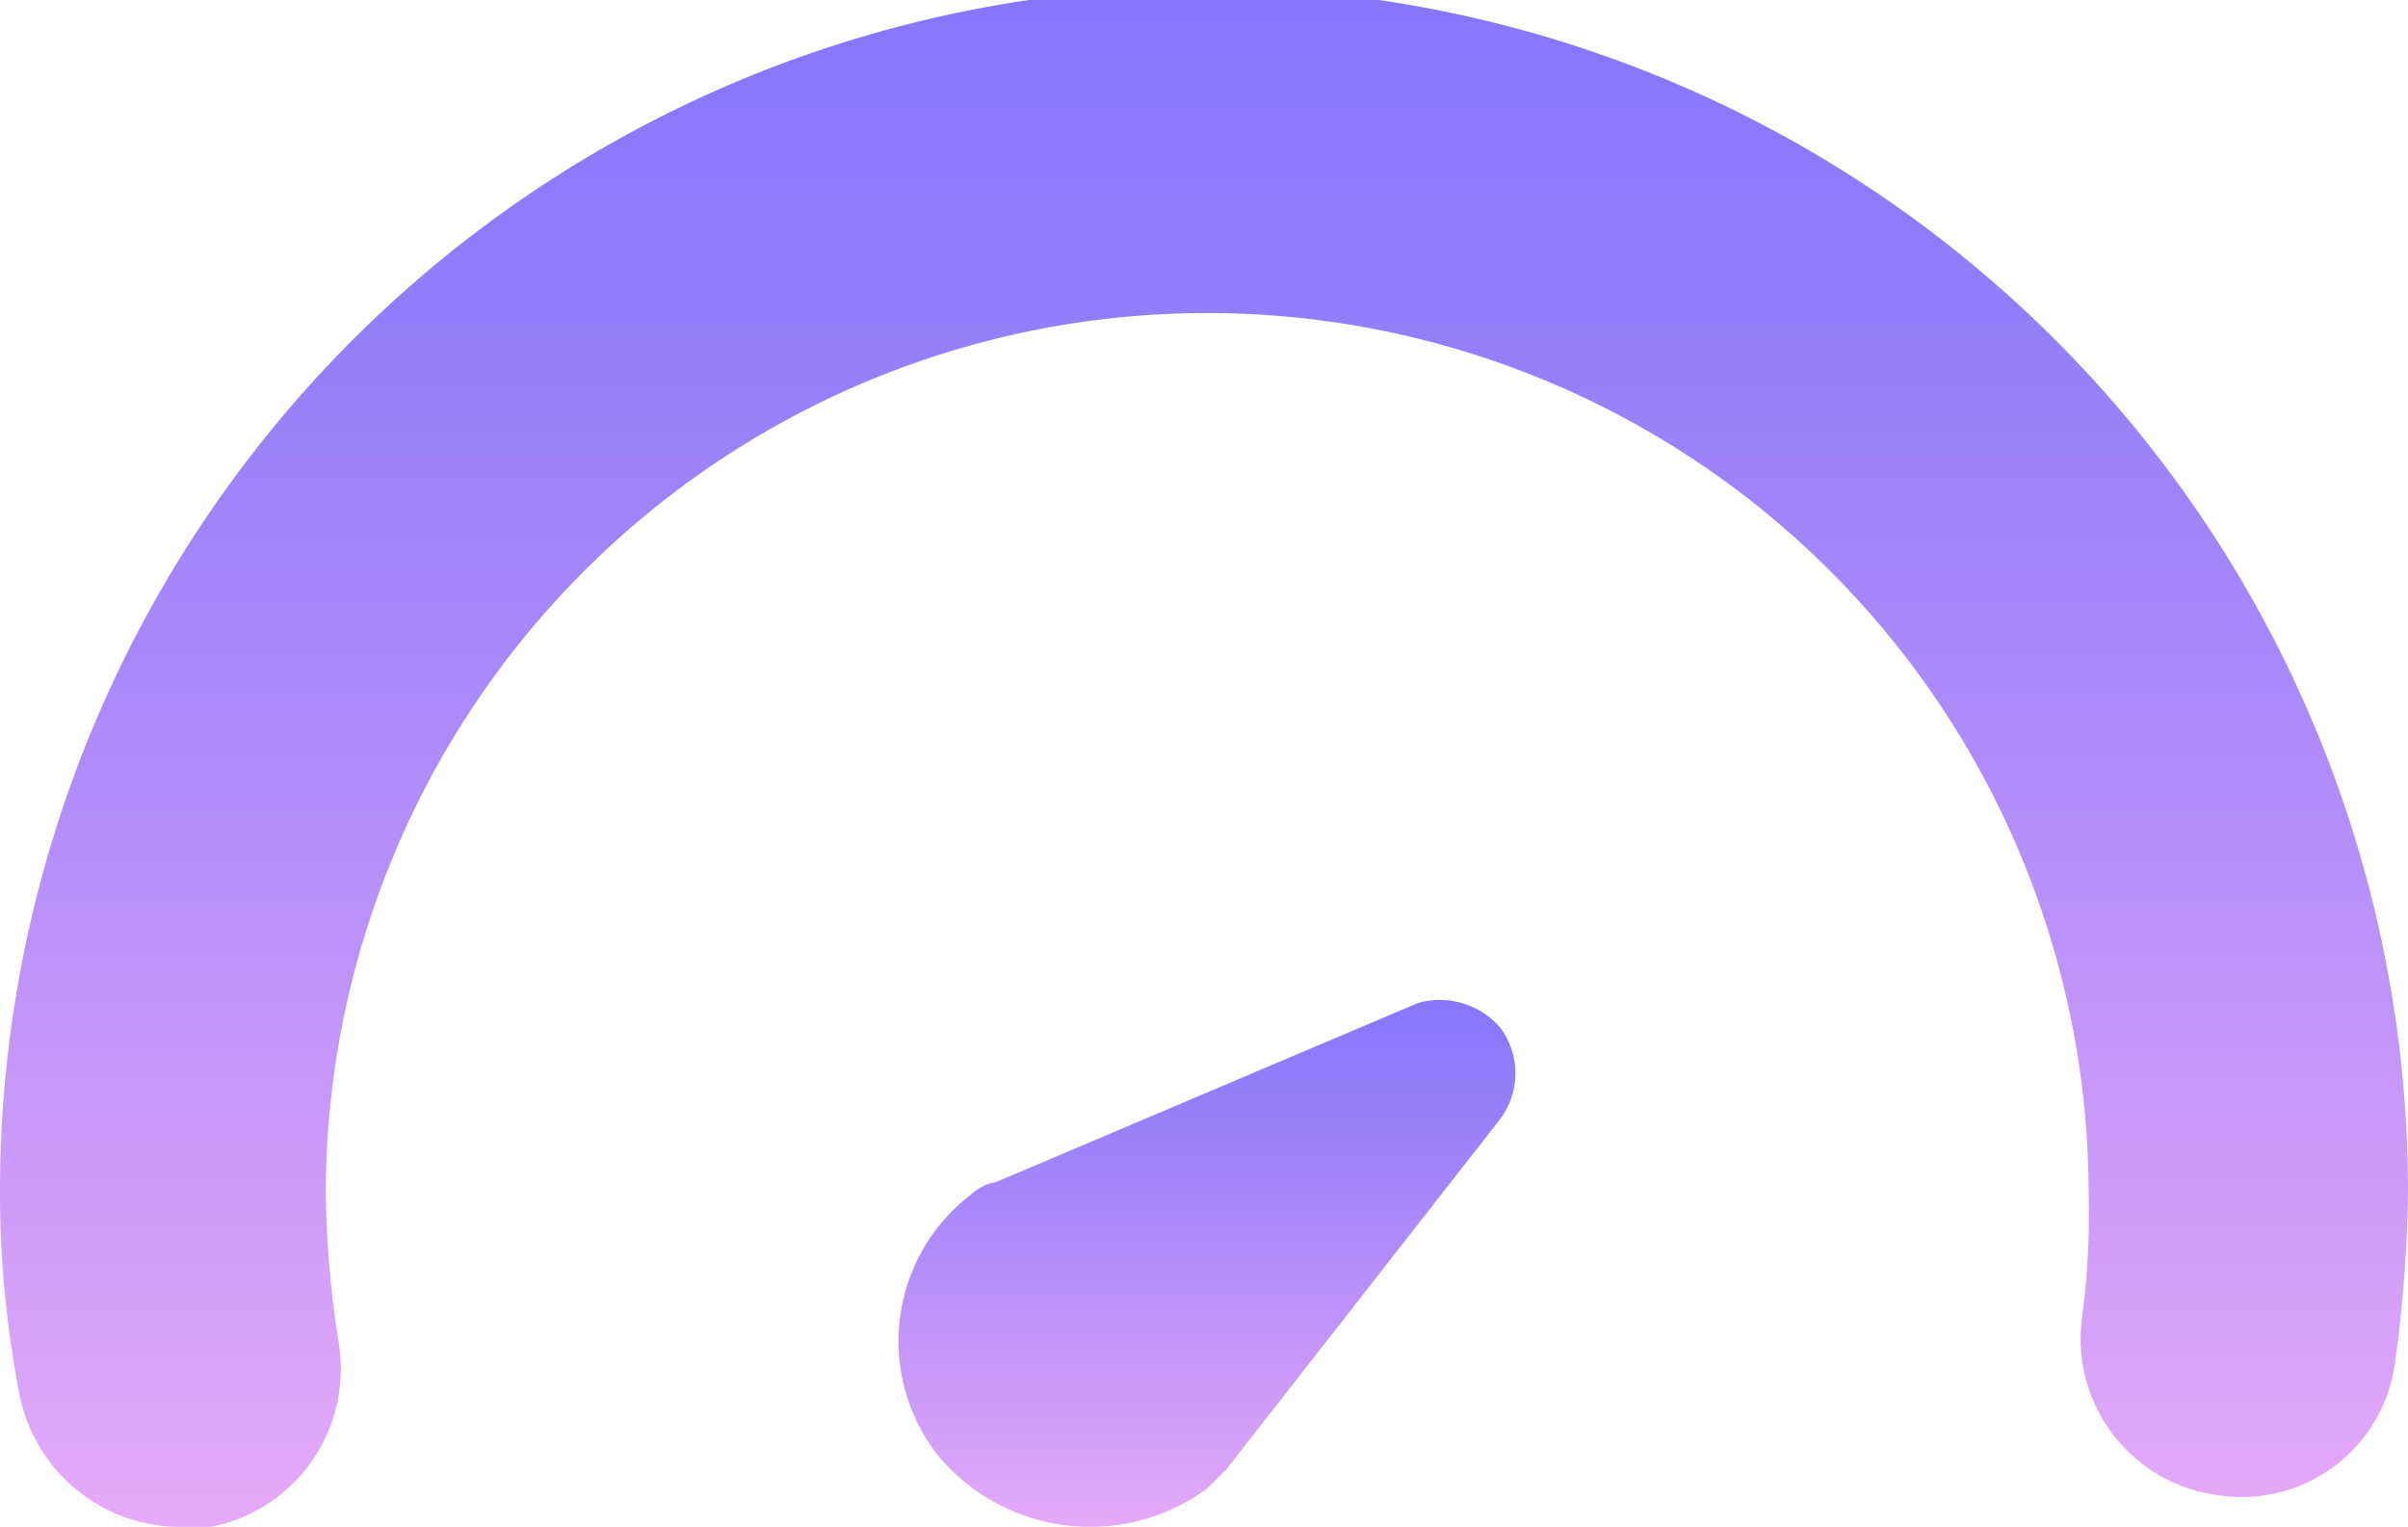 <svg xmlns="http://www.w3.org/2000/svg" xmlns:xlink="http://www.w3.org/1999/xlink" viewBox="0 0 37.7 23.9"> <defs> <style>.cls-1{fill:url(#linear-gradient);}.cls-2{fill:url(#linear-gradient-2);}</style> <linearGradient id="linear-gradient" x1="18.85" y1="23.9" x2="18.85" gradientUnits="userSpaceOnUse"> <stop offset="0" stop-color="#e6a9f8"></stop> <stop offset="0.42" stop-color="#b790f9"></stop> <stop offset="0.8" stop-color="#937dfa"></stop> <stop offset="1" stop-color="#8676fa"></stop> </linearGradient> <linearGradient id="linear-gradient-2" x1="18.9" y1="-0.96" x2="18.9" y2="7.37" gradientTransform="matrix(1, 0, 0, -1, 0, 23)" gradientUnits="userSpaceOnUse"> <stop offset="0" stop-color="#e6a9f8"></stop> <stop offset="0.06" stop-color="#e0a6f8"></stop> <stop offset="0.7" stop-color="#9f83f9"></stop> <stop offset="1" stop-color="#8676fa"></stop> </linearGradient> </defs> <title>icon-speedometr</title> <g id="&#x421;&#x43B;&#x43E;&#x439;_2"> <g id="Layer_1"> <path class="cls-1" d="M2.8,23.9A2.57,2.57,0,0,1,.3,21.8,16.55,16.55,0,0,1,0,18.6a18.85,18.85,0,0,1,37.7.1,21.11,21.11,0,0,1-.2,2.6,2.42,2.42,0,0,1-2.8,2.1,2.47,2.47,0,0,1-2.1-2.8,12.1,12.1,0,0,0,.1-1.9,13.8,13.8,0,0,0-27.6,0A16.41,16.41,0,0,0,5.3,21a2.52,2.52,0,0,1-2,2.9Z"></path> <path class="cls-2" d="M23.5,17.5h0L19.2,23h0l-.3.3a3.1,3.1,0,0,1-4.2-.5,2.89,2.89,0,0,1,.5-4.1.76.76,0,0,1,.4-.2h0l6.6-2.8h0a1.25,1.25,0,0,1,1.3.4A1.2,1.2,0,0,1,23.5,17.5Z"></path> </g> </g> </svg>